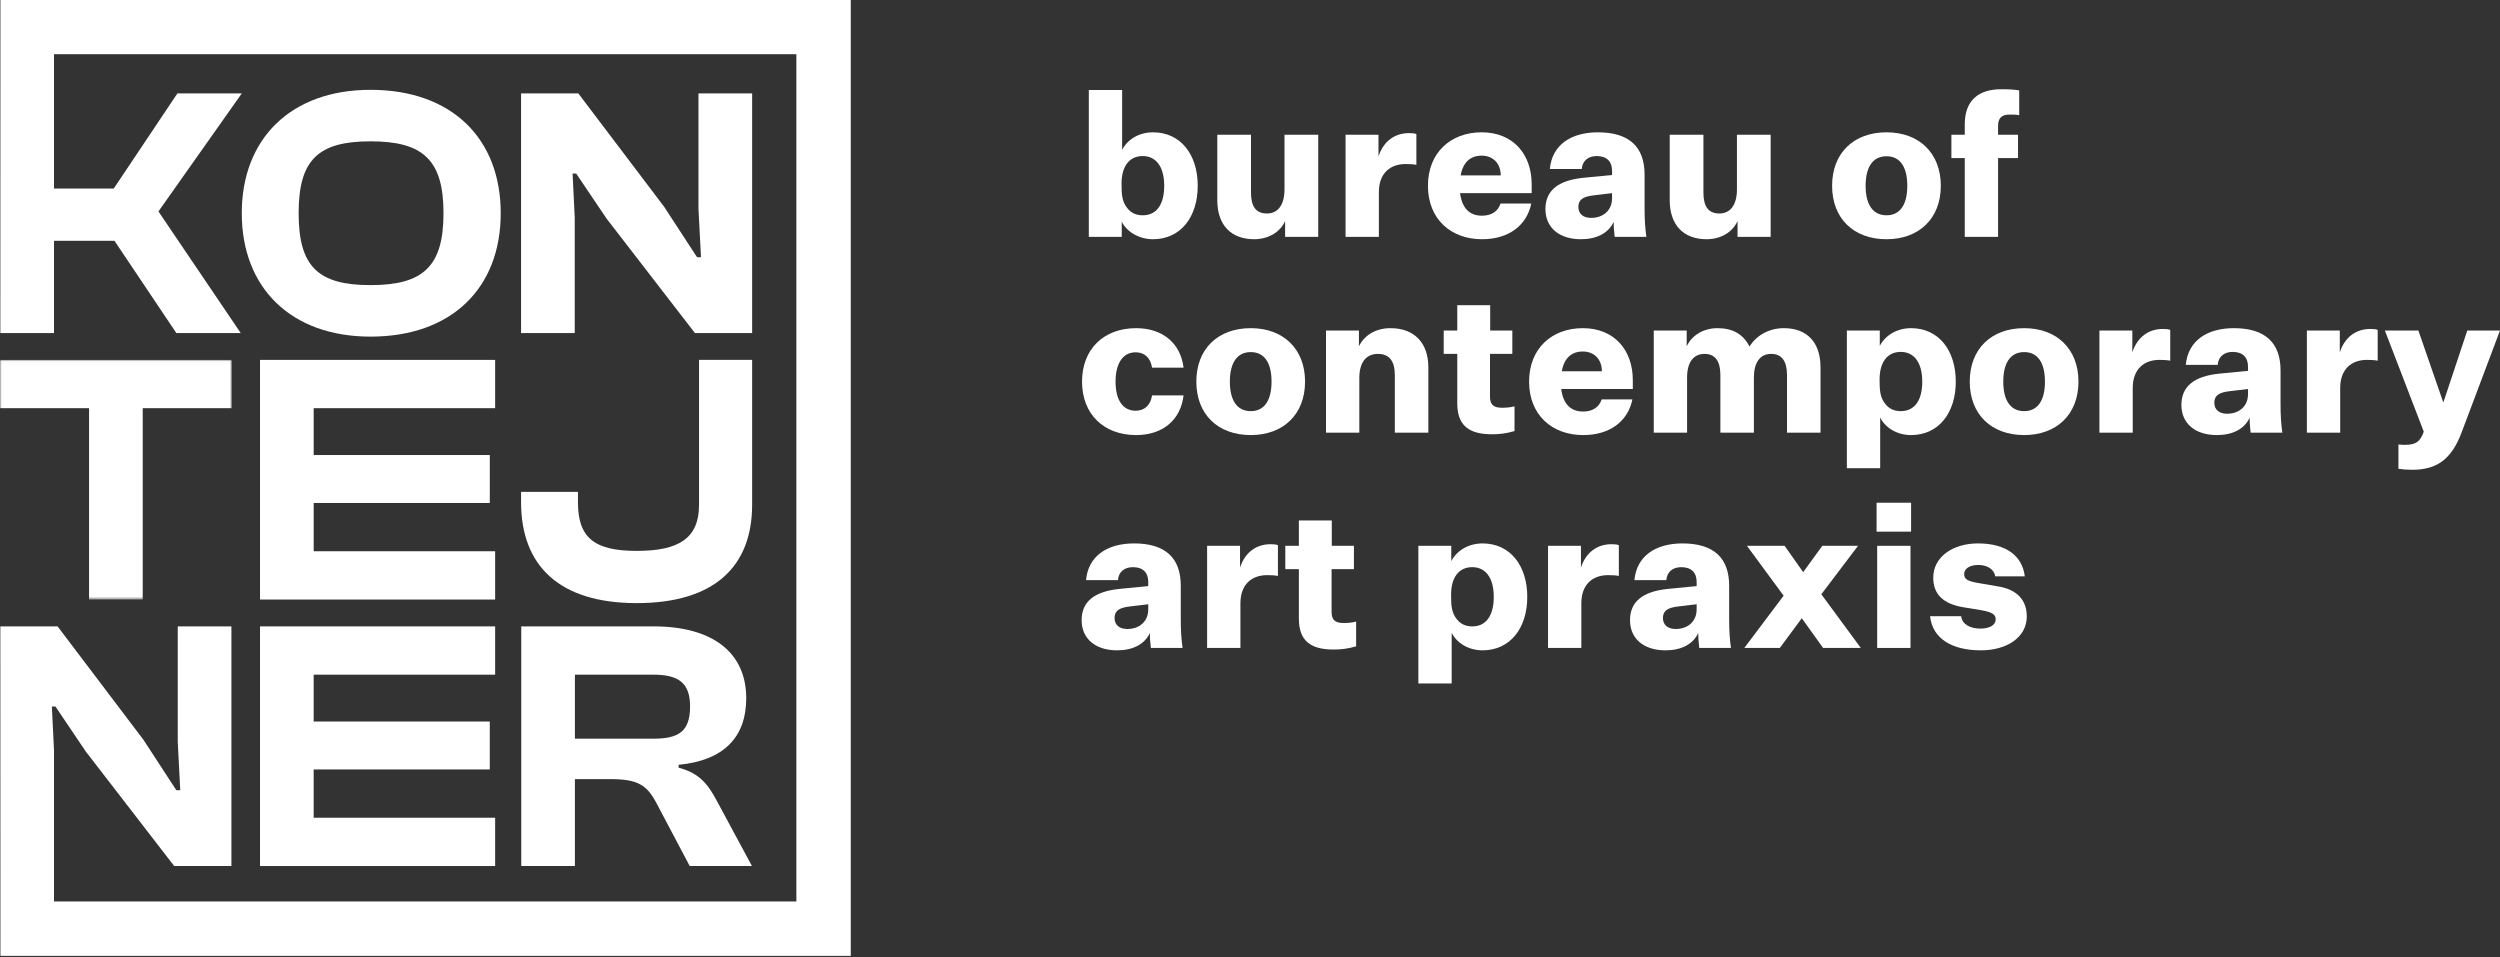 <?xml version="1.0" encoding="UTF-8"?>
<svg width="734px" height="281px" viewBox="0 0 734 281" version="1.1" xmlns="http://www.w3.org/2000/svg" xmlns:xlink="http://www.w3.org/1999/xlink">
    <rect x="0" y="0" width="734" height="281" fill="#333333" stroke="none"/>
    <title>kontejner_logotip_en_crno</title>
    <defs>
        <polygon id="path-1" points="0 0.027 68.048 0.027 68.048 70.386 0 70.386"></polygon>
        <polygon id="path-3" points="0 280.638 733.993 280.638 733.993 -5.68434189e-14 0 -5.68434189e-14"></polygon>
    </defs>
    <g id="kontejner_logotip_en_crno" stroke="none" stroke-width="1" fill="none" fill-rule="evenodd">
        <path d="M108.789,83.71 C93.354,83.71 87.681,78.25 87.681,62.602 C87.681,46.955 93.354,41.494 108.789,41.494 C124.224,41.494 130.212,46.955 130.212,62.602 C130.212,78.25 124.224,83.71 108.789,83.71 M108.789,26.372 C85.478,26.372 70.986,40.653 70.986,62.602 C70.986,84.55 85.478,98.832 108.789,98.832 C132.628,98.832 147.012,84.55 147.012,62.602 C147.012,40.653 132.628,26.372 108.789,26.372" id="Fill-1" fill="#ffffff"></path>
        <polygon id="Fill-3" fill="#ffffff" points="194.994 60.711 169.792 27.423 152.989 27.423 152.989 97.781 168.741 97.781 168.741 63.863 168.111 50.947 169.162 50.947 178.089 64.178 204.026 97.781 220.827 97.781 220.827 27.423 205.074 27.423 205.074 61.342 205.812 75.518 204.653 75.518"></polygon>
        <g id="Group-7" transform="translate(0, 105.638)">
            <mask id="mask-2" fill="white">
                <use xlink:href="#path-1"></use>
            </mask>
            <g id="Clip-6"></g>
            <polygon id="Fill-5" fill="#ffffff" mask="url(#mask-2)" points="26.15 70.386 41.9 70.386 41.9 14.203 68.048 14.203 68.048 0.027 -0 0.027 -0 14.203 26.15 14.203"></polygon>
        </g>
        <polygon id="Fill-8" fill="#ffffff" points="145.375 119.842 145.375 105.664 76.344 105.664 76.344 176.024 145.375 176.024 145.375 161.847 92.097 161.847 92.097 147.669 143.802 147.669 143.802 133.599 92.097 133.599 92.097 119.842"></polygon>
        <polygon id="Fill-10" fill="#ffffff" points="145.375 198.083 145.375 183.906 76.344 183.906 76.344 254.266 145.375 254.266 145.375 240.088 92.094 240.088 92.094 225.911 143.798 225.911 143.798 211.84 92.094 211.84 92.094 198.083"></polygon>
        <path d="M191.791,216.88 L168.792,216.88 L168.792,198.083 L191.791,198.083 C199.247,198.083 202.606,200.5 202.606,207.431 C202.606,214.782 199.247,216.88 191.791,216.88 M219.094,205.014 C219.094,191.573 209.222,183.906 191.893,183.906 L153.039,183.906 L153.039,254.266 L168.792,254.266 L168.792,228.749 L179.19,228.749 C187.378,228.749 190.005,230.531 192.841,235.992 L202.501,254.266 L220.775,254.266 L210.587,235.364 C207.961,230.426 205.545,227.068 199.247,225.387 L199.247,224.546 C212.479,223.285 219.094,216.46 219.094,205.014" id="Fill-12" fill="#ffffff"></path>
        <polygon id="Fill-14" fill="#ffffff" points="0.105 97.781 15.858 97.781 15.858 70.69 33.603 70.69 51.77 97.781 70.674 97.781 46.52 62.077 70.987 27.424 52.085 27.424 33.394 55.356 15.858 55.356 15.856 15.909 233.812 15.911 233.812 264.662 15.856 264.662 15.858 220.347 15.227 207.431 16.278 207.431 25.202 220.663 51.14 254.266 67.943 254.266 67.943 183.907 52.19 183.907 52.19 217.826 52.925 232.004 51.77 232.004 42.11 217.195 16.908 183.907 0.105 183.907 0.127 280.638 249.788 280.638 249.788 0.001 0.127 0.001"></polygon>
        <path d="M152.988,147.46 C152.988,166.046 164.143,177.074 186.932,177.074 C209.823,177.074 220.826,166.257 220.826,148.194 L220.826,105.665 L205.239,105.665 L205.239,148.194 C205.239,158.064 199.323,161.742 186.932,161.742 C174.433,161.742 169.687,157.855 169.687,147.46 L169.687,144.413 L152.988,144.413 L152.988,147.46 Z" id="Fill-16" fill="#ffffff"></path>
        <path d="M335.489,45.817 C339.354,45.817 341.814,48.863 341.814,54.544 C341.814,59.873 339.706,63.211 335.489,63.211 C333.556,63.211 332.034,62.507 330.922,61.044 C329.458,59.17 329.282,57.296 329.282,53.899 C329.282,48.921 331.508,45.817 335.489,45.817 L335.489,45.817 Z M329.341,65.085 C330.98,68.305 334.67,70.238 338.535,70.238 C346.616,70.238 351.653,63.738 351.653,54.544 C351.653,45.349 346.616,38.848 338.535,38.848 C334.318,38.848 330.98,41.015 329.458,44.002 L329.458,26.433 L319.677,26.433 L319.677,69.536 L329.341,69.536 L329.341,65.085 Z" id="Fill-18" fill="#ffffff"></path>
        <path d="M368.231,70.238 C372.212,70.238 375.786,68.305 377.308,64.909 L377.308,69.536 L387.029,69.536 L387.029,39.551 L377.132,39.551 L377.132,55.597 C377.132,60.166 375.2,62.683 371.978,62.683 C368.7,62.683 367.293,60.576 367.293,56.535 L367.293,39.551 L357.397,39.551 L357.397,58.759 C357.397,66.198 361.555,70.238 368.231,70.238" id="Fill-20" fill="#ffffff"></path>
        <path d="M404.837,56.417 C404.837,50.971 408.058,48.159 412.684,48.159 C413.914,48.159 414.909,48.218 415.847,48.394 L415.847,39.375 C415.378,39.141 414.675,39.082 413.68,39.082 C409.639,39.082 406.242,41.308 404.72,45.934 L404.72,39.551 L395.057,39.551 L395.057,69.535 L404.837,69.535 L404.837,56.417 Z" id="Fill-22" fill="#ffffff"></path>
        <path d="M434.999,45.7 C438.571,45.7 440.62,48.219 440.62,51.498 L428.85,51.498 C429.552,47.574 431.777,45.7 434.999,45.7 M435.115,70.238 C443.08,70.238 448.292,66.081 449.581,59.756 L440.562,59.756 C439.801,62.04 437.927,63.328 435.115,63.328 C431.543,63.328 429.26,61.22 428.674,56.711 L449.698,56.711 L449.698,54.075 C449.698,45.408 444.368,38.848 434.999,38.848 C425.979,38.848 419.245,44.763 419.245,54.544 C419.245,64.324 425.979,70.238 435.115,70.238" id="Fill-24" fill="#ffffff"></path>
        <path d="M473.303,58.174 C473.303,61.863 470.609,63.972 467.154,63.972 C464.928,63.972 463.406,62.859 463.406,60.75 C463.406,58.643 464.752,57.705 467.914,57.354 L473.303,56.71 L473.303,58.174 Z M464.869,52.2 C457.373,52.962 453.742,56.007 453.742,61.395 C453.742,66.782 457.725,70.237 464.166,70.237 C468.735,70.237 472.248,68.481 473.771,65.143 C473.771,66.314 473.829,67.486 474.064,69.535 L483.375,69.535 C483.024,67.017 482.848,64.674 482.848,60.985 L482.848,51.263 C482.848,43.24 478.456,38.848 469.145,38.848 C461.18,38.848 455.675,42.596 455.031,49.623 L464.401,49.623 C464.576,47.34 466.157,45.817 468.793,45.817 C471.78,45.817 473.303,47.457 473.303,50.151 L473.303,51.38 L464.869,52.2 Z" id="Fill-26" fill="#ffffff"></path>
        <path d="M501.065,70.238 C505.046,70.238 508.62,68.305 510.142,64.909 L510.142,69.536 L519.864,69.536 L519.864,39.551 L509.966,39.551 L509.966,55.597 C509.966,60.166 508.034,62.683 504.812,62.683 C501.534,62.683 500.127,60.576 500.127,56.535 L500.127,39.551 L490.231,39.551 L490.231,58.759 C490.231,66.198 494.389,70.238 501.065,70.238" id="Fill-28" fill="#ffffff"></path>
        <path d="M553.893,45.875 C557.875,45.875 559.984,49.038 559.984,54.543 C559.984,60.048 557.875,63.21 553.893,63.21 C549.736,63.21 547.745,59.872 547.745,54.543 C547.745,49.214 549.736,45.875 553.893,45.875 M553.893,70.237 C563.38,70.237 569.823,64.206 569.823,54.543 C569.823,44.88 563.38,38.848 553.893,38.848 C544.231,38.848 537.906,44.938 537.906,54.543 C537.906,64.147 544.231,70.237 553.893,70.237" id="Fill-30" fill="#ffffff"></path>
        <path d="M576.854,69.536 L586.634,69.536 L586.634,46.403 L592.49,46.403 L592.49,39.552 L586.634,39.552 L586.634,36.974 C586.634,34.69 587.688,33.637 589.971,33.637 C591.027,33.637 591.729,33.637 592.841,33.812 L592.841,26.551 C591.553,26.316 590.03,26.199 587.572,26.199 C580.778,26.199 576.854,29.596 576.854,36.506 L576.854,39.552 L572.929,39.552 L572.929,46.403 L576.854,46.403 L576.854,69.536 Z" id="Fill-32" fill="#ffffff"></path>
        <path d="M333.44,103.434 C336.134,103.434 337.832,105.191 338.243,107.944 L347.495,107.944 C346.616,100.799 341.404,96.348 333.557,96.348 C324.07,96.348 317.687,102.497 317.687,112.043 C317.687,121.589 324.07,127.738 333.557,127.738 C341.522,127.738 346.675,123.17 347.495,116.084 L338.243,116.084 C337.832,118.836 336.134,120.593 333.44,120.593 C329.575,120.593 327.526,117.314 327.526,112.043 C327.526,106.831 329.575,103.434 333.44,103.434" id="Fill-34" fill="#ffffff"></path>
        <path d="M367.234,103.375 C371.216,103.375 373.325,106.538 373.325,112.043 C373.325,117.548 371.216,120.71 367.234,120.71 C363.077,120.71 361.086,117.372 361.086,112.043 C361.086,106.714 363.077,103.375 367.234,103.375 M367.234,127.737 C376.721,127.737 383.164,121.706 383.164,112.043 C383.164,102.38 376.721,96.348 367.234,96.348 C357.572,96.348 351.247,102.438 351.247,112.043 C351.247,121.647 357.572,127.737 367.234,127.737" id="Fill-36" fill="#ffffff"></path>
        <path d="M419.36,127.036 L419.36,107.827 C419.36,100.565 415.143,96.349 408.233,96.349 C403.84,96.349 400.503,98.515 398.98,101.678 L398.98,97.052 L389.317,97.052 L389.317,127.036 L399.097,127.036 L399.097,110.989 C399.097,106.187 401.263,103.903 404.544,103.903 C407.881,103.903 409.521,105.953 409.521,110.17 L409.521,127.036 L419.36,127.036 Z" id="Fill-38" fill="#ffffff"></path>
        <path d="M438.045,127.503 C440.329,127.503 442.203,127.27 444.662,126.566 L444.662,119.305 C443.433,119.598 442.438,119.715 440.973,119.715 C438.514,119.715 437.459,118.836 437.459,116.435 L437.459,103.902 L444.019,103.902 L444.019,97.051 L437.518,97.051 L437.518,89.613 L427.855,89.613 L427.855,97.051 L423.873,97.051 L423.873,103.902 L427.855,103.902 L427.855,118.426 C427.855,124.81 431.135,127.503 438.045,127.503" id="Fill-40" fill="#ffffff"></path>
        <path d="M464.694,103.2 C468.266,103.2 470.315,105.719 470.315,108.998 L458.545,108.998 C459.247,105.074 461.472,103.2 464.694,103.2 L464.694,103.2 Z M470.257,117.256 C469.496,119.54 467.622,120.828 464.81,120.828 C461.238,120.828 458.955,118.72 458.369,114.211 L479.393,114.211 L479.393,111.575 C479.393,102.908 474.063,96.348 464.694,96.348 C455.674,96.348 448.94,102.263 448.94,112.044 C448.94,121.824 455.674,127.738 464.81,127.738 C472.775,127.738 477.987,123.581 479.276,117.256 L470.257,117.256 Z" id="Fill-42" fill="#ffffff"></path>
        <path d="M495.326,110.871 C495.326,106.186 497.317,103.903 500.479,103.903 C503.524,103.903 505.105,106.011 505.105,110.052 L505.105,127.035 L514.944,127.035 L514.944,110.871 C514.944,106.48 516.701,103.903 520.039,103.903 C523.085,103.903 524.666,106.011 524.666,110.052 L524.666,127.035 L534.505,127.035 L534.505,107.826 C534.505,100.799 530.815,96.349 523.728,96.349 C519.395,96.349 515.706,98.457 513.656,101.736 C511.723,97.987 508.62,96.349 504.227,96.349 C500.128,96.349 496.731,98.457 495.209,101.677 L495.209,97.052 L485.546,97.052 L485.546,127.035 L495.326,127.035 L495.326,110.871 Z" id="Fill-44" fill="#ffffff"></path>
        <path d="M558.052,120.71 C556.119,120.71 554.597,120.007 553.485,118.543 C552.021,116.669 551.845,114.795 551.845,111.398 C551.845,106.421 554.071,103.316 558.052,103.316 C561.917,103.316 564.377,106.362 564.377,112.043 C564.377,117.372 562.269,120.71 558.052,120.71 M574.216,112.043 C574.216,102.849 569.179,96.348 561.098,96.348 C556.823,96.348 553.426,98.573 551.904,101.56 L551.904,97.051 L542.24,97.051 L542.24,137.459 L552.021,137.459 L552.021,122.584 C553.543,125.629 556.998,127.737 561.098,127.737 C569.179,127.737 574.216,121.237 574.216,112.043" id="Fill-46" fill="#ffffff"></path>
        <path d="M594.307,120.71 C590.15,120.71 588.159,117.372 588.159,112.043 C588.159,106.714 590.15,103.375 594.307,103.375 C598.289,103.375 600.398,106.538 600.398,112.043 C600.398,117.548 598.289,120.71 594.307,120.71 M594.307,96.348 C584.645,96.348 578.32,102.439 578.32,112.043 C578.32,121.647 584.645,127.737 594.307,127.737 C603.794,127.737 610.237,121.706 610.237,112.043 C610.237,102.38 603.794,96.348 594.307,96.348" id="Fill-48" fill="#ffffff"></path>
        <path d="M626.053,103.434 L626.053,97.051 L616.39,97.051 L616.39,127.036 L626.17,127.036 L626.17,113.917 C626.17,108.471 629.391,105.66 634.017,105.66 C635.247,105.66 636.242,105.718 637.18,105.894 L637.18,96.875 C636.711,96.641 636.008,96.582 635.013,96.582 C630.972,96.582 627.575,98.808 626.053,103.434" id="Fill-50" fill="#ffffff"></path>
        <path d="M660.021,115.674 C660.021,119.363 657.327,121.472 653.872,121.472 C651.646,121.472 650.125,120.359 650.125,118.25 C650.125,116.143 651.471,115.205 654.633,114.854 L660.021,114.21 L660.021,115.674 Z M669.567,108.763 C669.567,100.74 665.174,96.348 655.864,96.348 C647.899,96.348 642.394,100.096 641.75,107.123 L651.12,107.123 C651.294,104.84 652.875,103.317 655.511,103.317 C658.499,103.317 660.021,104.957 660.021,107.651 L660.021,108.88 L651.587,109.7 C644.091,110.462 640.461,113.507 640.461,118.895 C640.461,124.282 644.443,127.737 650.885,127.737 C655.453,127.737 658.966,125.981 660.49,122.643 C660.49,123.814 660.548,124.986 660.783,127.035 L670.093,127.035 C669.742,124.517 669.567,122.174 669.567,118.485 L669.567,108.763 Z" id="Fill-52" fill="#ffffff"></path>
        <path d="M686.964,103.434 L686.964,97.051 L677.301,97.051 L677.301,127.036 L687.081,127.036 L687.081,113.917 C687.081,108.471 690.302,105.66 694.928,105.66 C696.158,105.66 697.153,105.718 698.091,105.894 L698.091,96.875 C697.622,96.641 696.919,96.582 695.924,96.582 C691.883,96.582 688.486,98.808 686.964,103.434" id="Fill-54" fill="#ffffff"></path>
        <path d="M724.389,97.051 L717.419,118.017 L717.302,118.017 L710.04,97.051 L700.202,97.051 L711.622,126.742 C710.509,129.787 709.28,130.608 705.942,130.608 C705.063,130.608 704.828,130.549 704.184,130.49 L704.184,137.635 C705.297,137.811 706.644,137.928 708.225,137.928 C715.487,137.928 719.703,134.824 722.632,127.211 L733.993,97.051 L724.389,97.051 Z" id="Fill-56" fill="#ffffff"></path>
        <path d="M337.13,178.874 C337.13,182.563 334.436,184.672 330.981,184.672 C328.755,184.672 327.233,183.559 327.233,181.45 C327.233,179.343 328.579,178.405 331.741,178.054 L337.13,177.41 L337.13,178.874 Z M346.675,171.963 C346.675,163.94 342.283,159.548 332.972,159.548 C325.007,159.548 319.502,163.296 318.858,170.323 L328.228,170.323 C328.403,168.04 329.984,166.517 332.62,166.517 C335.607,166.517 337.13,168.157 337.13,170.851 L337.13,172.08 L328.696,172.9 C321.2,173.662 317.569,176.707 317.569,182.095 C317.569,187.482 321.552,190.937 327.993,190.937 C332.562,190.937 336.075,189.181 337.598,185.843 C337.598,187.014 337.656,188.186 337.891,190.235 L347.202,190.235 C346.851,187.717 346.675,185.374 346.675,181.685 L346.675,171.963 Z" id="Fill-58" fill="#ffffff"></path>
        <path d="M364.072,166.634 L364.072,160.251 L354.409,160.251 L354.409,190.236 L364.189,190.236 L364.189,177.117 C364.189,171.671 367.41,168.86 372.036,168.86 C373.266,168.86 374.261,168.918 375.199,169.094 L375.199,160.075 C374.73,159.841 374.027,159.782 373.032,159.782 C368.991,159.782 365.594,162.008 364.072,166.634" id="Fill-60" fill="#ffffff"></path>
        <path d="M390.954,179.635 L390.954,167.103 L397.514,167.103 L397.514,160.251 L391.013,160.251 L391.013,152.814 L381.35,152.814 L381.35,160.251 L377.368,160.251 L377.368,167.103 L381.35,167.103 L381.35,181.626 C381.35,188.01 384.63,190.703 391.54,190.703 C393.824,190.703 395.698,190.47 398.157,189.767 L398.157,182.505 C396.928,182.798 395.933,182.915 394.468,182.915 C392.009,182.915 390.954,182.036 390.954,179.635" id="Fill-62" fill="#ffffff"></path>
        <path d="M432.244,183.911 C430.311,183.911 428.789,183.208 427.677,181.744 C426.213,179.87 426.037,177.996 426.037,174.599 C426.037,169.622 428.263,166.517 432.244,166.517 C436.109,166.517 438.569,169.563 438.569,175.244 C438.569,180.573 436.461,183.911 432.244,183.911 M435.29,159.549 C431.015,159.549 427.618,161.774 426.096,164.761 L426.096,160.252 L416.432,160.252 L416.432,200.66 L426.213,200.66 L426.213,185.785 C427.735,188.83 431.19,190.938 435.29,190.938 C443.371,190.938 448.408,184.438 448.408,175.244 C448.408,166.05 443.371,159.549 435.29,159.549" id="Fill-64" fill="#ffffff"></path>
        <path d="M464.166,166.634 L464.166,160.251 L454.503,160.251 L454.503,190.236 L464.283,190.236 L464.283,177.117 C464.283,171.671 467.504,168.86 472.13,168.86 C473.36,168.86 474.355,168.918 475.293,169.094 L475.293,160.075 C474.824,159.841 474.121,159.782 473.126,159.782 C469.085,159.782 465.688,162.008 464.166,166.634" id="Fill-66" fill="#ffffff"></path>
        <path d="M498.135,178.874 C498.135,182.563 495.441,184.672 491.986,184.672 C489.76,184.672 488.238,183.559 488.238,181.45 C488.238,179.343 489.584,178.405 492.746,178.054 L498.135,177.41 L498.135,178.874 Z M507.68,171.963 C507.68,163.94 503.288,159.548 493.977,159.548 C486.012,159.548 480.507,163.296 479.863,170.323 L489.233,170.323 C489.408,168.04 490.989,166.517 493.625,166.517 C496.612,166.517 498.135,168.157 498.135,170.851 L498.135,172.08 L489.701,172.9 C482.205,173.662 478.574,176.707 478.574,182.095 C478.574,187.482 482.557,190.937 488.998,190.937 C493.567,190.937 497.08,189.181 498.603,185.843 C498.603,187.014 498.661,188.186 498.896,190.235 L508.207,190.235 C507.856,187.717 507.68,185.374 507.68,181.685 L507.68,171.963 Z" id="Fill-68" fill="#ffffff"></path>
        <polygon id="Fill-70" fill="#ffffff" points="545.516 160.251 535.033 160.251 529.411 167.981 523.964 160.251 512.896 160.251 523.671 174.892 512.135 190.235 522.559 190.235 529.001 181.509 535.267 190.235 546.335 190.235 534.741 174.481"></polygon>
        <mask id="mask-4" fill="white">
            <use xlink:href="#path-3"></use>
        </mask>
        <g id="Clip-73"></g>
        <polygon id="Fill-72" fill="#ffffff" mask="url(#mask-4)" points="550.965 156.093 561.097 156.093 561.097 147.601 550.965 147.601"></polygon>
        <polygon id="Fill-74" fill="#ffffff" mask="url(#mask-4)" points="551.141 190.236 560.921 190.236 560.921 160.252 551.141 160.252"></polygon>
        <path d="M586.456,172.139 L580.658,171.144 C577.671,170.617 576.676,170.032 576.676,168.567 C576.676,166.868 578.433,165.873 580.834,165.873 C583.41,165.873 585.46,167.103 585.811,169.211 L594.478,169.211 C593.776,163.355 589.208,159.548 580.717,159.548 C573.395,159.548 567.599,163.472 567.599,169.621 C567.599,174.365 570.409,177.293 576.441,178.288 L581.77,179.167 C584.933,179.752 585.929,180.397 585.929,181.802 C585.929,183.618 584.055,184.555 581.419,184.555 C578.374,184.555 576.09,183.266 575.797,180.924 L566.661,180.924 C567.423,187.659 573.279,190.938 581.595,190.938 C589.208,190.938 595.064,187.131 595.064,180.983 C595.064,176.18 592.194,173.018 586.456,172.139" id="Fill-75" fill="#ffffff" mask="url(#mask-4)"></path>
    </g>
</svg>
